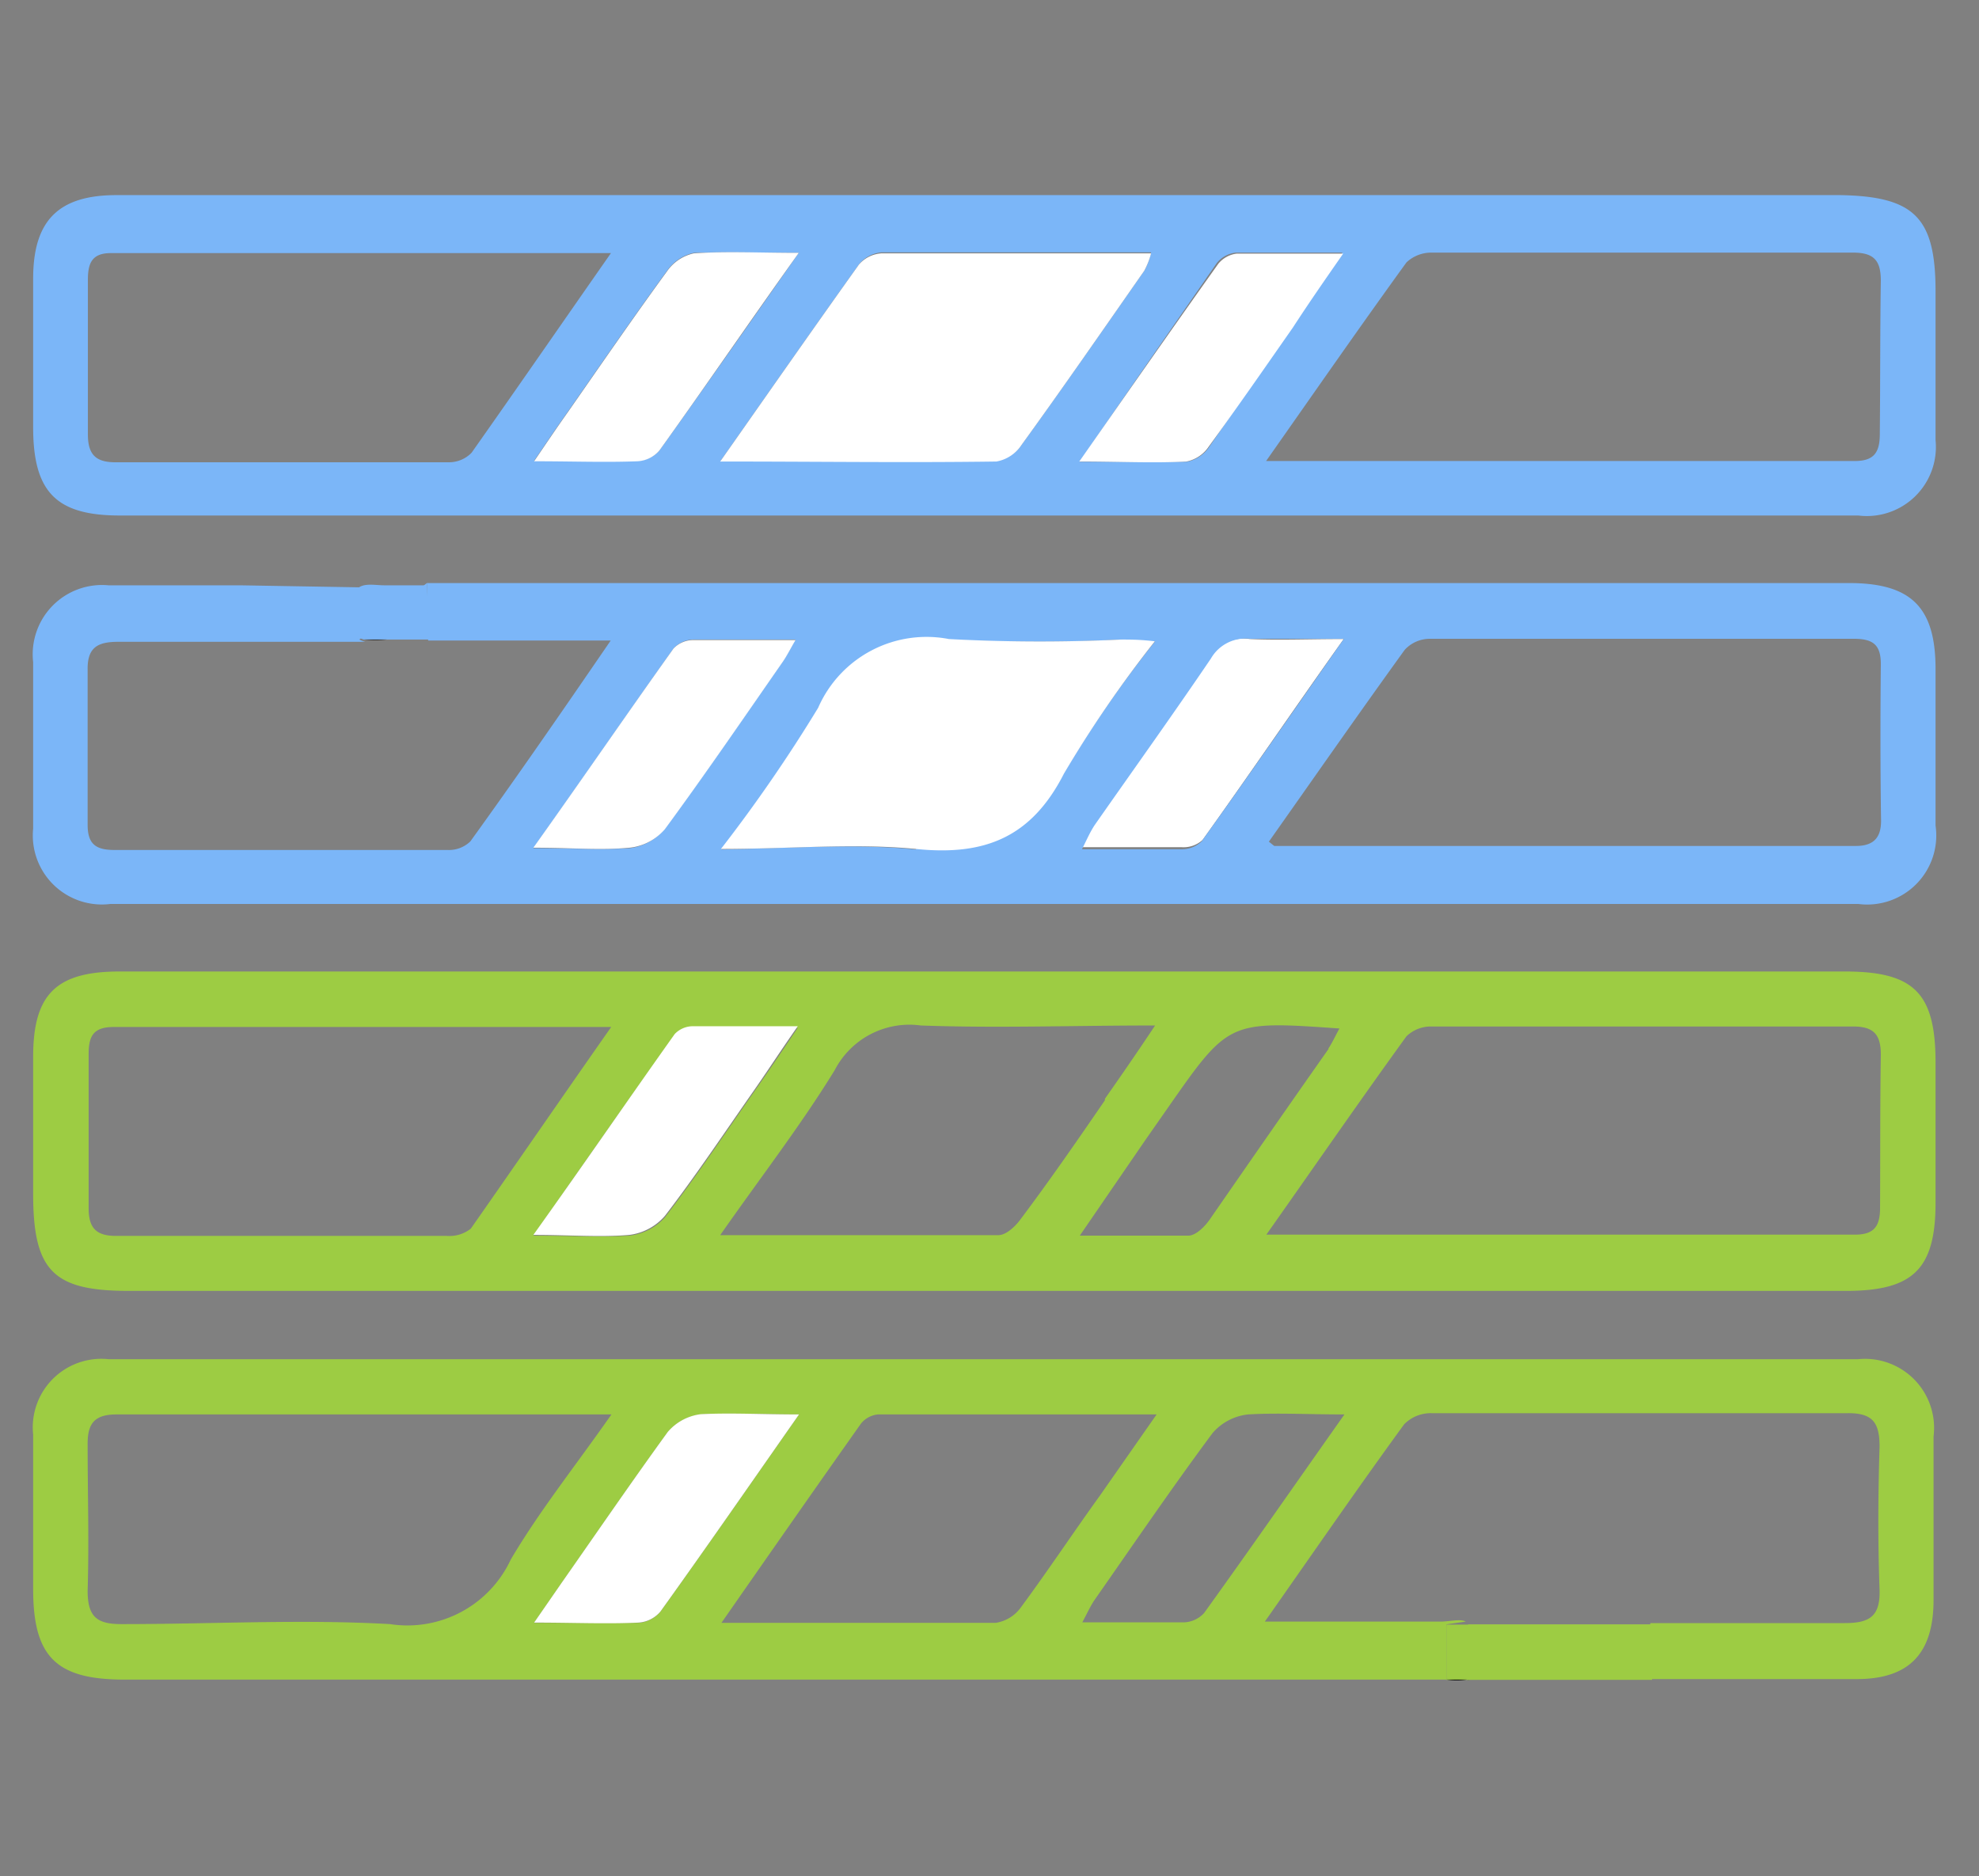 <svg xmlns="http://www.w3.org/2000/svg" id="Layer_1" data-name="Layer 1" viewBox="0 0 78.81 74.72"><rect x="0" y="0" width="78.81" height="74.72" fill="#808080" stroke="none"/><defs><style>.cls-1{fill:#7bb6f8;}.cls-2{fill:#fff;}.cls-3{fill:#9dcc43;}</style></defs><path class="cls-1" d="M77.08,11.61c0,2,0,4,0,5.92a2.75,2.75,0,0,1-3.08,3H4.77c-2.54,0-3.45-.94-3.45-3.52,0-2,0-3.94,0-5.91,0-2.31,1-3.33,3.32-3.33H73.27C76.24,7.82,77.08,8.66,77.08,11.61Zm-2.18-.44c0-.81-.29-1.11-1.11-1.11-5.59,0-11.19,0-16.78,0a1.44,1.44,0,0,0-1,.39c-1.84,2.54-3.63,5.12-5.59,7.91H73.86c.77,0,1-.34,1-1.08C74.88,15.27,74.87,13.22,74.9,11.17ZM51.46,13c.64-.92,1.27-1.85,2-2.94-1.57,0-2.91,0-4.24,0a1.13,1.13,0,0,0-.76.41C46.68,13.05,44.9,15.6,43,18.39c1.61,0,2.94,0,4.27,0a1.4,1.4,0,0,0,.89-.6C49.25,16.2,50.35,14.61,51.46,13Zm-5.62-2.95c-3.66,0-7.2,0-10.74,0a1.3,1.3,0,0,0-.87.45c-1.8,2.52-3.58,5.07-5.53,7.85,3.85,0,7.42,0,11,0a1.51,1.51,0,0,0,1-.66c1.66-2.29,3.27-4.62,4.89-6.94A3.19,3.19,0,0,0,45.84,10.07ZM26.26,17.94c1.81-2.52,3.59-5.07,5.55-7.87-1.59,0-2.89-.05-4.18,0a1.76,1.76,0,0,0-1.07.72c-1.35,1.85-2.64,3.73-3.95,5.61-.42.59-.83,1.2-1.34,1.95,1.53,0,2.82,0,4.12,0A1.24,1.24,0,0,0,26.26,17.94Zm-1.93-7.86H4.41c-.77,0-.91.43-.91,1.07,0,2,0,4.1,0,6.15,0,.81.32,1.12,1.13,1.11,4.42,0,8.83,0,13.24,0a1.25,1.25,0,0,0,.91-.38C20.6,15.45,22.38,12.87,24.33,10.08Z"></path><path class="cls-2" d="M49.25,10.1c1.33,0,2.67,0,4.24,0-.76,1.09-1.39,2-2,2.94-1.11,1.59-2.21,3.18-3.35,4.74a1.4,1.4,0,0,1-.89.6c-1.33.07-2.66,0-4.27,0,1.95-2.79,3.73-5.34,5.54-7.88A1.13,1.13,0,0,1,49.25,10.1Z"></path><path class="cls-2" d="M49.77,25.45c1.16.05,2.33,0,3.74,0-2,2.81-3.77,5.42-5.62,8a1.12,1.12,0,0,1-.83.29c-1.26,0-2.52,0-4,0,.22-.4.35-.69.53-1,1.54-2.2,3.1-4.38,4.6-6.59A1.59,1.59,0,0,1,49.77,25.45Z"></path><path class="cls-2" d="M35.1,10.09c3.54,0,7.08,0,10.74,0a3.19,3.19,0,0,1-.27.69c-1.62,2.32-3.23,4.65-4.89,6.94a1.51,1.51,0,0,1-1,.66c-3.57.05-7.14,0-11,0,1.95-2.78,3.73-5.33,5.53-7.85A1.3,1.3,0,0,1,35.1,10.09Z"></path><path class="cls-1" d="M21.24,33.78c1.49,0,2.67.07,3.83,0A2.15,2.15,0,0,0,26.48,33c1.61-2.19,3.14-4.43,4.69-6.66.16-.23.29-.49.51-.87-1.48,0-2.77,0-4.07,0a1.09,1.09,0,0,0-.79.36C25,28.4,23.21,31,21.24,33.78Zm15.24,0c2.72.26,4.59-.47,5.89-3A47.33,47.33,0,0,1,46,25.54c-.59,0-1-.07-1.35-.07a68,68,0,0,1-6.85,0,4.71,4.71,0,0,0-5.21,2.74,60.55,60.55,0,0,1-3.87,5.62C31.51,33.78,34,33.59,36.48,33.83Zm40.6-7.18q0,3.15,0,6.28A2.75,2.75,0,0,1,74,36H4.4a2.75,2.75,0,0,1-3.08-3q0-3.32,0-6.63a2.76,2.76,0,0,1,3-3.06c1.41,0,2.82,0,4.24,0h1l4.74.08c.25-.17.68-.08,1-.08H17l-2.69,2.16a1,1,0,0,0,.24.09H9.45c-1.58,0-3.16,0-4.74,0-.82,0-1.24.22-1.22,1.13,0,2.05,0,4.1,0,6.16,0,.75.31,1,1.06,1,4.42,0,8.84,0,13.26,0a1.23,1.23,0,0,0,.92-.34c1.84-2.55,3.63-5.14,5.59-8H17.05L17,23.22H73.63C76.12,23.22,77.08,24.19,77.08,26.65Zm-2.18-.16c0-.76-.31-1-1.07-1-5.63,0-11.26,0-16.89,0a1.36,1.36,0,0,0-1,.44c-1.82,2.52-3.59,5.06-5.41,7.64.17.13.2.17.23.17l23.15,0c.73,0,1-.36,1-1C74.88,30.66,74.88,28.58,74.9,26.49Zm-27,7c1.85-2.58,3.65-5.19,5.62-8-1.41,0-2.58,0-3.74,0a1.59,1.59,0,0,0-1.56.79c-1.5,2.21-3.06,4.39-4.6,6.59-.18.26-.31.55-.53,1,1.46,0,2.72,0,4,0A1.12,1.12,0,0,0,47.89,33.47Z"></path><path class="cls-2" d="M27.61,25.49c1.3,0,2.59,0,4.07,0-.22.38-.35.64-.51.87-1.55,2.23-3.08,4.47-4.69,6.66a2.15,2.15,0,0,1-1.41.74c-1.16.11-2.34,0-3.83,0,2-2.81,3.76-5.38,5.58-7.93A1.09,1.09,0,0,1,27.61,25.49Z"></path><path class="cls-2" d="M31.81,10.07c-2,2.8-3.74,5.35-5.55,7.87a1.24,1.24,0,0,1-.87.43c-1.3.05-2.59,0-4.12,0,.51-.75.92-1.36,1.34-1.95,1.31-1.88,2.6-3.76,3.95-5.61a1.76,1.76,0,0,1,1.07-.72C28.92,10,30.22,10.07,31.81,10.07Z"></path><path class="cls-2" d="M44.64,25.47c.38,0,.76,0,1.35.07a47.33,47.33,0,0,0-3.62,5.27c-1.3,2.55-3.17,3.28-5.89,3-2.47-.24-5,0-7.77,0a60.55,60.55,0,0,0,3.87-5.62,4.71,4.71,0,0,1,5.21-2.74A68,68,0,0,0,44.64,25.47Z"></path><path class="cls-1" d="M17,23.22l.1,2.25H14.5a1,1,0,0,1-.24-.09Z"></path><path d="M14.51,25.47h.89A5.28,5.28,0,0,1,14.51,25.47Z"></path><path d="M65.41,64.65l-4.55,0,2.61,0h1.94Z"></path><path d="M64.72,66.9h-6.3a.25.25,0,0,0,.11,0l4.89,0Z"></path><path d="M60.86,64.67l-2.39,0h0Z"></path><path class="cls-3" d="M58.47,64.69l2.39,0,4.55,0h.38V66.9H63.42l-4.89,0a.25.25,0,0,1-.11,0H57.6v-2.2h.87Z"></path><path d="M57.6,66.89h.82A2.81,2.81,0,0,1,57.6,66.89Z"></path><path class="cls-3" d="M57.6,64.69v2.2q-26.33,0-52.65,0c-2.72,0-3.63-.91-3.63-3.61,0-2.05,0-4.1,0-6.15a2.73,2.73,0,0,1,3-3H74a2.75,2.75,0,0,1,3,3.08c0,2.17,0,4.35,0,6.51s-1,3.13-3,3.15c-3.12,0-6.24,0-9.35,0h1.07V64.64c2.58,0,5.16,0,7.74,0,1,0,1.42-.27,1.39-1.33-.07-1.9-.06-3.79,0-5.69,0-.94-.25-1.35-1.27-1.34-5.52,0-11,0-16.56,0a1.49,1.49,0,0,0-1.1.44c-1.83,2.51-3.59,5.07-5.55,7.86h7c.35,0,.79-.12,1,0Zm-4.06-8.36c-1.48,0-2.67-.07-3.84,0a2.17,2.17,0,0,0-1.41.74c-1.62,2.18-3.15,4.43-4.71,6.66-.16.24-.28.51-.48.88,1.46,0,2.76,0,4.06,0a1.14,1.14,0,0,0,.79-.37C49.78,61.7,51.57,59.12,53.54,56.33Zm-7.48,0c-3.87,0-7.48,0-11.1,0a1,1,0,0,0-.67.36c-1.81,2.56-3.61,5.14-5.56,7.94,3.83,0,7.37,0,10.92,0a1.51,1.51,0,0,0,1-.61c1.08-1.46,2.1-3,3.14-4.44ZM26.3,64.18c1.81-2.52,3.58-5.08,5.52-7.85-1.48,0-2.7-.07-3.91,0a2.06,2.06,0,0,0-1.32.71c-1.45,2-2.82,4-4.22,6l-1.1,1.59c1.57,0,2.86,0,4.16,0A1.25,1.25,0,0,0,26.3,64.18Zm-1.95-7.85c-6.78,0-13.25,0-19.71,0-.91,0-1.16.39-1.15,1.22,0,1.93.06,3.87,0,5.8,0,1.07.39,1.34,1.4,1.33,3.54,0,7.11-.2,10.64,0a4.54,4.54,0,0,0,4.81-2.57C21.47,60.19,22.9,58.4,24.35,56.33Z"></path><path class="cls-2" d="M31.82,56.33c-1.94,2.77-3.71,5.33-5.52,7.85a1.25,1.25,0,0,1-.87.44c-1.3.06-2.59,0-4.16,0l1.1-1.59c1.4-2,2.77-4,4.22-6a2.06,2.06,0,0,1,1.32-.71C29.12,56.26,30.34,56.33,31.82,56.33Z"></path><path class="cls-3" d="M21.24,49.21c1.47,0,2.65.07,3.82,0a2.23,2.23,0,0,0,1.42-.73c1.19-1.55,2.29-3.19,3.41-4.8.6-.85,1.18-1.71,1.88-2.75-1.56,0-2.89,0-4.21,0a1,1,0,0,0-.69.31C25,43.81,23.21,46.41,21.24,49.21Zm55.84-6.88v5.56c0,2.64-.88,3.52-3.56,3.52H5.13c-3,0-3.81-.78-3.81-3.87,0-1.82,0-3.63,0-5.45,0-2.49.91-3.4,3.44-3.4H73.51C76.24,38.7,77.08,39.56,77.08,42.33ZM74.9,42c0-.81-.29-1.12-1.11-1.12-5.59,0-11.19,0-16.78,0a1.4,1.4,0,0,0-1,.39c-1.84,2.54-3.62,5.12-5.58,7.9H73.87c.77,0,1-.34,1-1.07C74.88,46.1,74.87,44.05,74.9,42Zm-22-.24c.16-.24.28-.51.44-.8-4.41-.31-4.41-.31-6.84,3.17l-.88,1.26L43,49.21c1.59,0,3,0,4.32,0,.3,0,.66-.36.86-.65C49.76,46.28,51.34,44,52.91,41.77Zm-8.9,2c.64-.91,1.28-1.84,2-2.92-3.27,0-6.31.11-9.33,0a3.35,3.35,0,0,0-3.43,1.78c-1.35,2.2-2.94,4.25-4.56,6.57,3.86,0,7.47,0,11.08,0,.3,0,.67-.34.88-.63C41.81,47,42.91,45.41,44,43.82ZM24.34,40.9H4.53c-.8,0-1,.35-1,1.07,0,2.05,0,4.11,0,6.15,0,.83.34,1.11,1.14,1.1,4.38,0,8.76,0,13.13,0a1.37,1.37,0,0,0,.95-.29C20.57,46.33,22.37,43.71,24.34,40.9Z"></path><path class="cls-2" d="M25.06,49.18c-1.17.1-2.35,0-3.82,0,2-2.8,3.78-5.4,5.63-8a1,1,0,0,1,.69-.31c1.32,0,2.65,0,4.21,0-.7,1-1.28,1.9-1.88,2.75-1.12,1.61-2.22,3.25-3.41,4.8A2.23,2.23,0,0,1,25.06,49.18Z"></path></svg>
